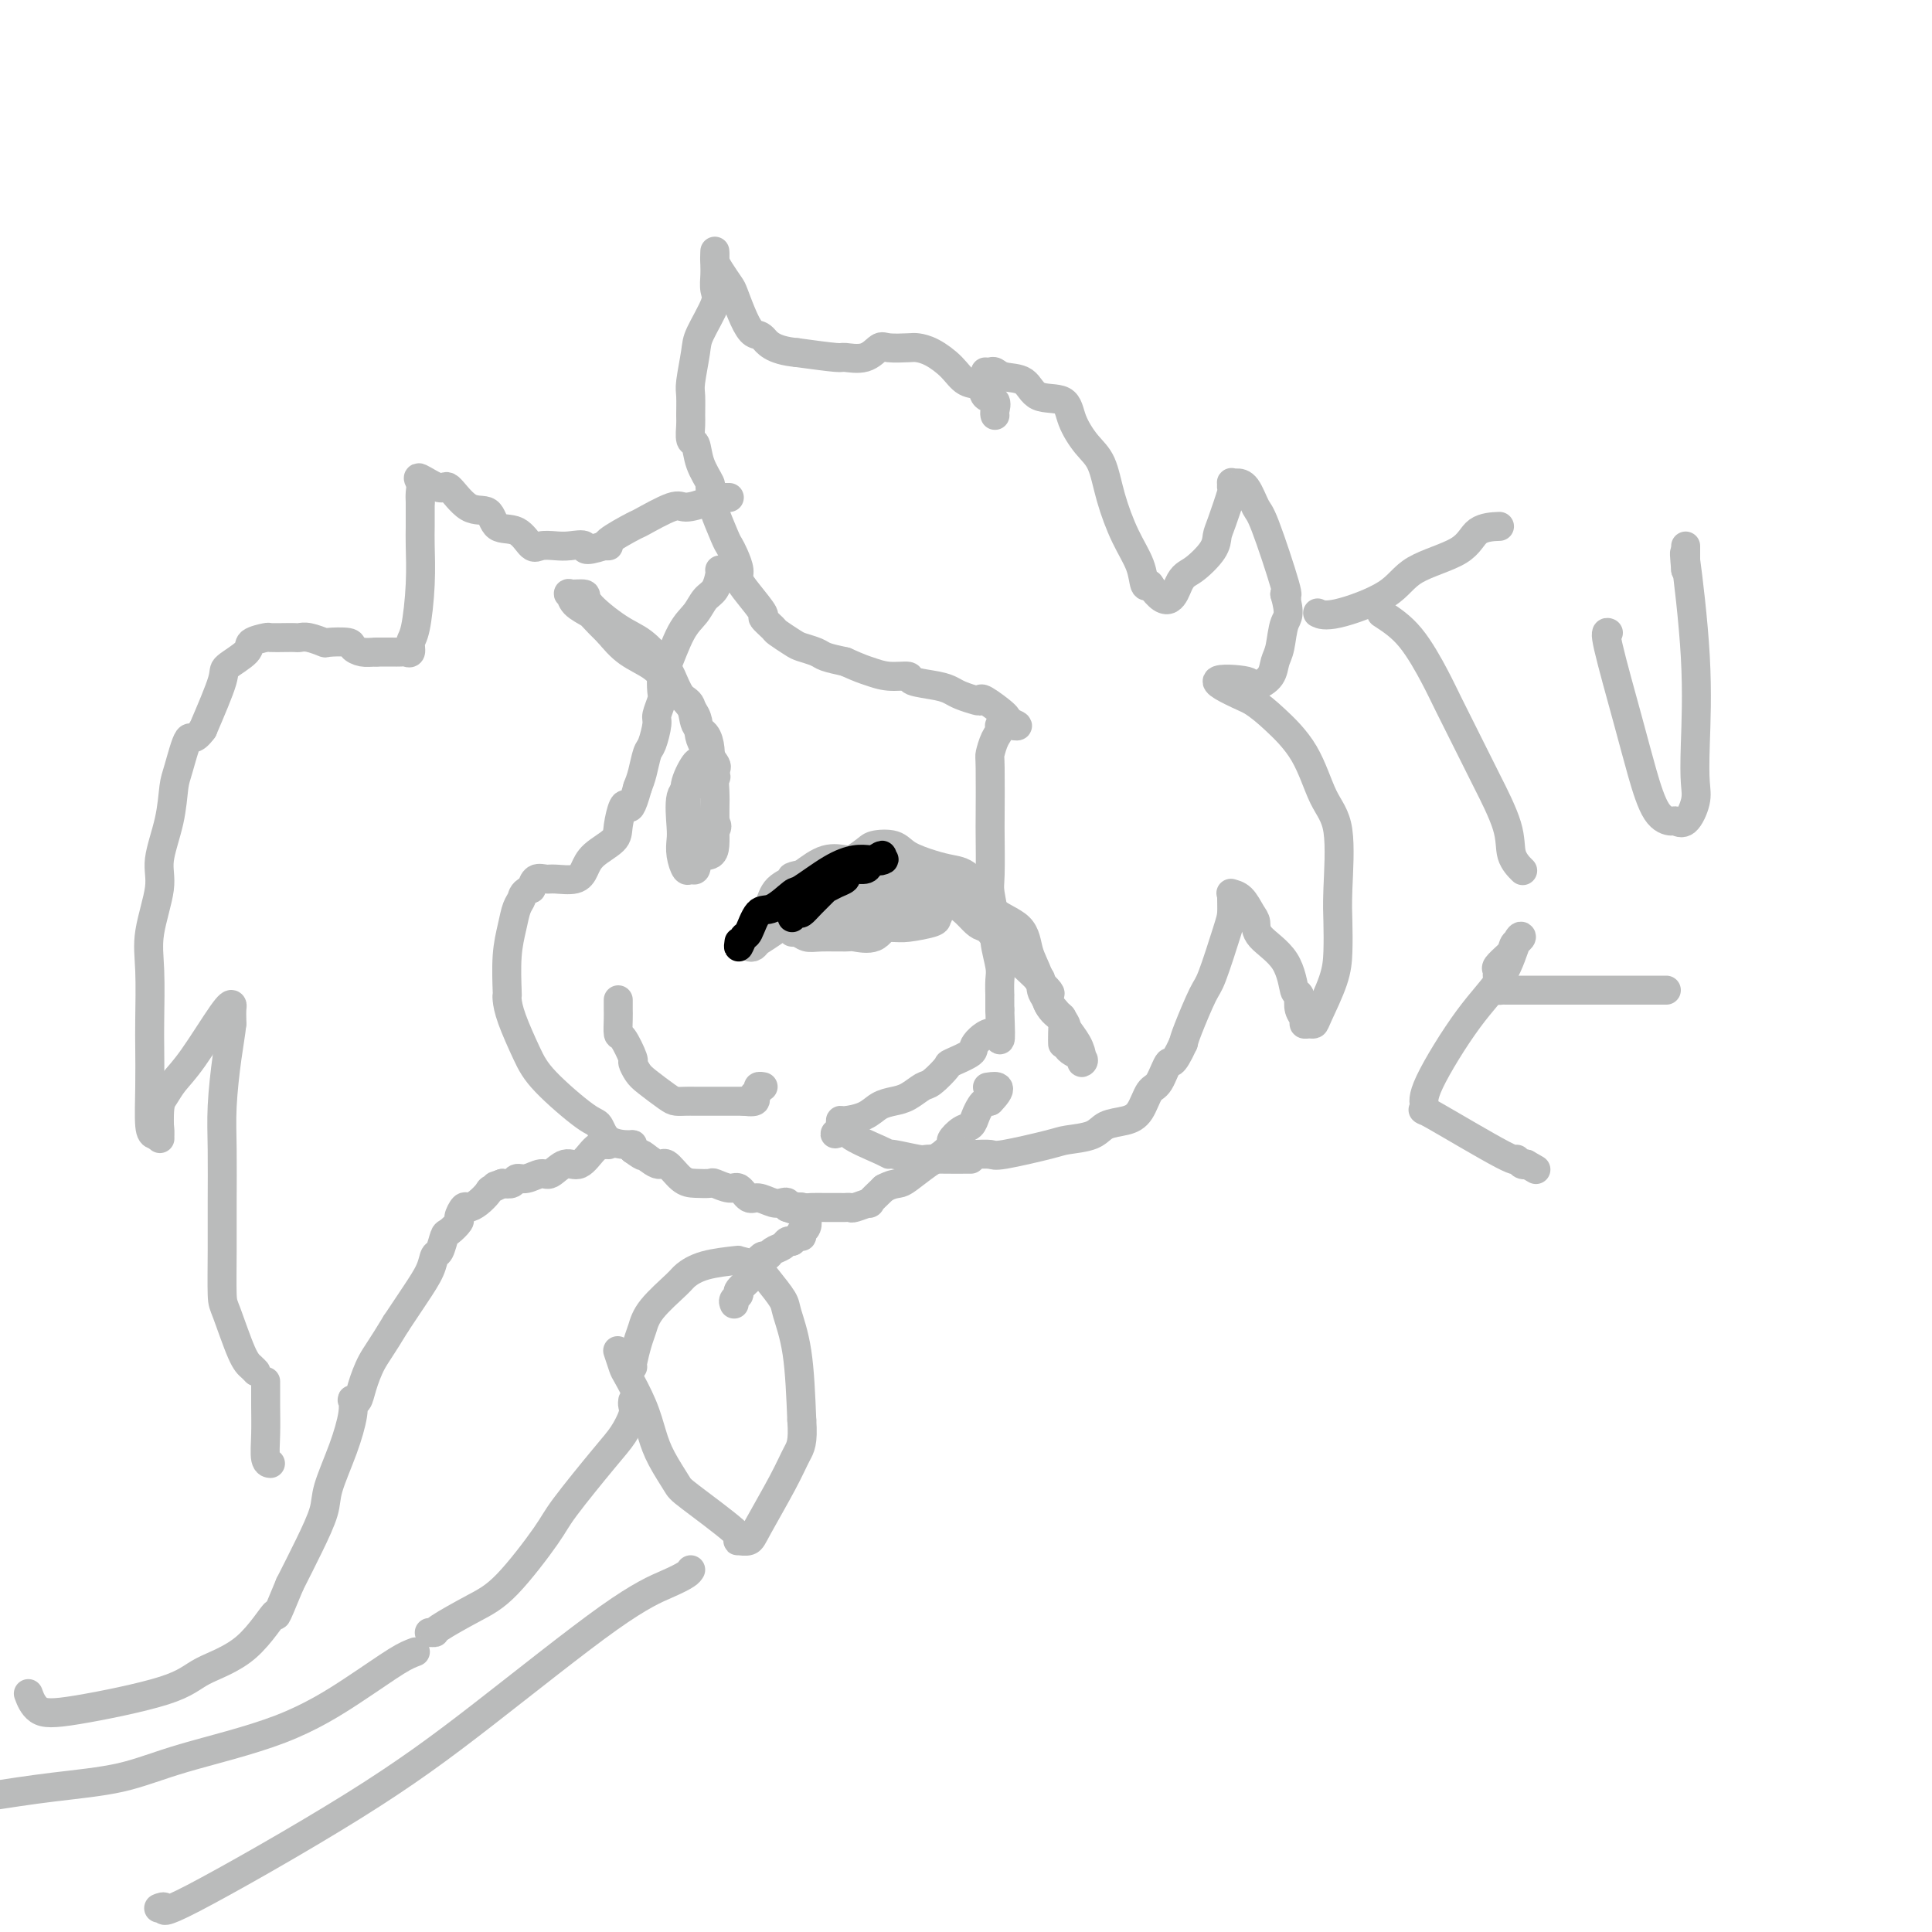 <svg viewBox='0 0 400 400' version='1.1' xmlns='http://www.w3.org/2000/svg' xmlns:xlink='http://www.w3.org/1999/xlink'><g fill='none' stroke='#BABBBB' stroke-width='6' stroke-linecap='round' stroke-linejoin='round'><path d='M149,118c0.064,0.124 0.128,0.248 0,1c-0.128,0.752 -0.447,2.132 -1,3c-0.553,0.868 -1.339,1.225 -2,2c-0.661,0.775 -1.197,1.969 -2,3c-0.803,1.031 -1.874,1.899 -3,4c-1.126,2.101 -2.306,5.435 -3,7c-0.694,1.565 -0.903,1.362 -1,2c-0.097,0.638 -0.081,2.118 0,3c0.081,0.882 0.229,1.165 0,2c-0.229,0.835 -0.835,2.222 -1,3c-0.165,0.778 0.110,0.946 0,2c-0.110,1.054 -0.607,2.994 -1,4c-0.393,1.006 -0.683,1.079 -1,2c-0.317,0.921 -0.662,2.692 -1,4c-0.338,1.308 -0.669,2.154 -1,3'/><path d='M132,163c-1.337,4.828 -1.678,4.399 -2,4c-0.322,-0.399 -0.625,-0.767 -1,0c-0.375,0.767 -0.822,2.668 -1,4c-0.178,1.332 -0.086,2.094 -1,3c-0.914,0.906 -2.835,1.956 -4,3c-1.165,1.044 -1.573,2.082 -2,3c-0.427,0.918 -0.874,1.716 -2,2c-1.126,0.284 -2.931,0.056 -4,0c-1.069,-0.056 -1.403,0.062 -2,0c-0.597,-0.062 -1.456,-0.303 -2,0c-0.544,0.303 -0.772,1.152 -1,2'/><path d='M110,184c-1.797,0.688 -1.788,1.407 -2,2c-0.212,0.593 -0.645,1.058 -1,2c-0.355,0.942 -0.631,2.359 -1,4c-0.369,1.641 -0.830,3.507 -1,6c-0.170,2.493 -0.051,5.615 0,7c0.051,1.385 0.032,1.035 0,1c-0.032,-0.035 -0.076,0.247 0,1c0.076,0.753 0.272,1.979 1,4c0.728,2.021 1.989,4.839 3,7c1.011,2.161 1.774,3.665 4,6c2.226,2.335 5.917,5.501 8,7c2.083,1.499 2.558,1.333 3,2c0.442,0.667 0.850,2.169 2,3c1.150,0.831 3.040,0.993 4,1c0.960,0.007 0.988,-0.141 1,0c0.012,0.141 0.006,0.570 0,1'/><path d='M131,238c3.078,2.259 1.772,0.906 2,1c0.228,0.094 1.992,1.633 3,2c1.008,0.367 1.262,-0.439 2,0c0.738,0.439 1.959,2.122 3,3c1.041,0.878 1.903,0.951 3,1c1.097,0.049 2.430,0.073 3,0c0.570,-0.073 0.378,-0.245 1,0c0.622,0.245 2.057,0.907 3,1c0.943,0.093 1.394,-0.381 2,0c0.606,0.381 1.367,1.618 2,2c0.633,0.382 1.136,-0.090 2,0c0.864,0.090 2.088,0.742 3,1c0.912,0.258 1.513,0.121 2,0c0.487,-0.121 0.862,-0.225 1,0c0.138,0.225 0.039,0.779 0,1c-0.039,0.221 -0.020,0.111 0,0'/><path d='M163,250c5.078,1.856 1.774,0.497 1,0c-0.774,-0.497 0.983,-0.133 2,0c1.017,0.133 1.295,0.035 2,0c0.705,-0.035 1.836,-0.008 3,0c1.164,0.008 2.362,-0.002 3,0c0.638,0.002 0.715,0.017 1,0c0.285,-0.017 0.778,-0.065 1,0c0.222,0.065 0.173,0.244 1,0c0.827,-0.244 2.530,-0.912 3,-1c0.470,-0.088 -0.294,0.403 0,0c0.294,-0.403 1.647,-1.702 3,-3'/><path d='M183,246c1.541,-0.827 2.393,-0.894 3,-1c0.607,-0.106 0.970,-0.251 2,-1c1.030,-0.749 2.727,-2.103 4,-3c1.273,-0.897 2.124,-1.339 3,-2c0.876,-0.661 1.779,-1.542 2,-2c0.221,-0.458 -0.239,-0.493 0,-1c0.239,-0.507 1.177,-1.484 2,-2c0.823,-0.516 1.531,-0.569 2,-1c0.469,-0.431 0.700,-1.240 1,-2c0.300,-0.760 0.668,-1.472 1,-2c0.332,-0.528 0.628,-0.873 1,-1c0.372,-0.127 0.821,-0.036 1,0c0.179,0.036 0.090,0.018 0,0'/><path d='M205,228c3.422,-3.467 0.978,-3.133 0,-3c-0.978,0.133 -0.489,0.067 0,0'/><path d='M206,86c-0.058,-0.211 -0.116,-0.422 0,-1c0.116,-0.578 0.405,-1.522 0,-2c-0.405,-0.478 -1.504,-0.488 -2,-1c-0.496,-0.512 -0.388,-1.524 -1,-2c-0.612,-0.476 -1.944,-0.415 -3,-1c-1.056,-0.585 -1.838,-1.817 -3,-3c-1.162,-1.183 -2.706,-2.319 -4,-3c-1.294,-0.681 -2.340,-0.907 -3,-1c-0.660,-0.093 -0.934,-0.053 -2,0c-1.066,0.053 -2.924,0.120 -4,0c-1.076,-0.120 -1.368,-0.427 -2,0c-0.632,0.427 -1.602,1.589 -3,2c-1.398,0.411 -3.222,0.072 -4,0c-0.778,-0.072 -0.508,0.122 -2,0c-1.492,-0.122 -4.746,-0.561 -8,-1'/><path d='M165,73c-5.356,-0.493 -6.246,-2.224 -7,-3c-0.754,-0.776 -1.371,-0.596 -2,-1c-0.629,-0.404 -1.268,-1.393 -2,-3c-0.732,-1.607 -1.555,-3.831 -2,-5c-0.445,-1.169 -0.511,-1.283 -1,-2c-0.489,-0.717 -1.399,-2.038 -2,-3c-0.601,-0.962 -0.893,-1.567 -1,-2c-0.107,-0.433 -0.031,-0.695 0,-1c0.031,-0.305 0.015,-0.652 0,-1'/><path d='M148,53c0.002,-0.187 0.003,-0.374 0,0c-0.003,0.374 -0.011,1.307 0,2c0.011,0.693 0.043,1.144 0,2c-0.043,0.856 -0.159,2.117 0,3c0.159,0.883 0.593,1.389 0,3c-0.593,1.611 -2.211,4.326 -3,6c-0.789,1.674 -0.747,2.306 -1,4c-0.253,1.694 -0.801,4.451 -1,6c-0.199,1.549 -0.050,1.890 0,3c0.050,1.110 0.001,2.988 0,4c-0.001,1.012 0.046,1.158 0,2c-0.046,0.842 -0.185,2.382 0,3c0.185,0.618 0.693,0.315 1,1c0.307,0.685 0.412,2.359 1,4c0.588,1.641 1.658,3.250 2,4c0.342,0.750 -0.045,0.643 0,1c0.045,0.357 0.523,1.179 1,2'/><path d='M148,103c0.665,4.116 -0.171,2.405 0,3c0.171,0.595 1.351,3.496 2,5c0.649,1.504 0.767,1.612 1,2c0.233,0.388 0.582,1.057 1,2c0.418,0.943 0.905,2.160 1,3c0.095,0.840 -0.202,1.304 0,2c0.202,0.696 0.903,1.624 2,3c1.097,1.376 2.591,3.198 3,4c0.409,0.802 -0.268,0.582 0,1c0.268,0.418 1.479,1.474 2,2c0.521,0.526 0.350,0.522 1,1c0.650,0.478 2.119,1.437 3,2c0.881,0.563 1.174,0.728 2,1c0.826,0.272 2.184,0.650 3,1c0.816,0.350 1.090,0.671 2,1c0.910,0.329 2.455,0.664 4,1'/><path d='M175,137c3.276,1.472 3.966,1.651 5,2c1.034,0.349 2.413,0.867 4,1c1.587,0.133 3.383,-0.119 4,0c0.617,0.119 0.057,0.610 1,1c0.943,0.390 3.391,0.680 5,1c1.609,0.320 2.378,0.672 3,1c0.622,0.328 1.096,0.634 2,1c0.904,0.366 2.240,0.791 3,1c0.760,0.209 0.946,0.200 1,0c0.054,-0.200 -0.024,-0.592 1,0c1.024,0.592 3.150,2.169 4,3c0.850,0.831 0.425,0.915 0,1'/><path d='M208,149c5.154,2.042 1.539,1.148 0,1c-1.539,-0.148 -1.001,0.451 -1,1c0.001,0.549 -0.536,1.047 -1,2c-0.464,0.953 -0.856,2.360 -1,3c-0.144,0.640 -0.040,0.514 0,3c0.040,2.486 0.015,7.586 0,10c-0.015,2.414 -0.019,2.142 0,4c0.019,1.858 0.061,5.845 0,8c-0.061,2.155 -0.227,2.477 0,4c0.227,1.523 0.845,4.248 1,6c0.155,1.752 -0.155,2.530 0,4c0.155,1.470 0.774,3.631 1,5c0.226,1.369 0.061,1.944 0,3c-0.061,1.056 -0.016,2.592 0,3c0.016,0.408 0.005,-0.312 0,0c-0.005,0.312 -0.002,1.656 0,3'/><path d='M207,209c0.326,9.234 0.143,5.820 -1,5c-1.143,-0.820 -3.244,0.954 -4,2c-0.756,1.046 -0.165,1.364 -1,2c-0.835,0.636 -3.094,1.589 -4,2c-0.906,0.411 -0.458,0.281 -1,1c-0.542,0.719 -2.074,2.286 -3,3c-0.926,0.714 -1.247,0.576 -2,1c-0.753,0.424 -1.939,1.410 -3,2c-1.061,0.590 -1.997,0.784 -3,1c-1.003,0.216 -2.073,0.453 -3,1c-0.927,0.547 -1.713,1.403 -3,2c-1.287,0.597 -3.077,0.933 -4,1c-0.923,0.067 -0.979,-0.136 -1,0c-0.021,0.136 -0.006,0.610 0,1c0.006,0.390 0.003,0.695 0,1'/><path d='M174,234c-2.685,1.530 0.103,0.357 1,0c0.897,-0.357 -0.096,0.104 1,1c1.096,0.896 4.280,2.226 6,3c1.720,0.774 1.975,0.992 2,1c0.025,0.008 -0.179,-0.194 1,0c1.179,0.194 3.742,0.784 5,1c1.258,0.216 1.213,0.058 2,0c0.787,-0.058 2.407,-0.016 4,0c1.593,0.016 3.160,0.004 4,0c0.840,-0.004 0.954,-0.001 1,0c0.046,0.001 0.023,0.001 0,0'/><path d='M204,77c0.341,0.029 0.683,0.057 1,0c0.317,-0.057 0.610,-0.200 1,0c0.390,0.200 0.876,0.744 2,1c1.124,0.256 2.884,0.225 4,1c1.116,0.775 1.587,2.357 3,3c1.413,0.643 3.767,0.346 5,1c1.233,0.654 1.344,2.260 2,4c0.656,1.740 1.857,3.616 3,5c1.143,1.384 2.229,2.277 3,4c0.771,1.723 1.229,4.277 2,7c0.771,2.723 1.856,5.617 3,8c1.144,2.383 2.346,4.257 3,6c0.654,1.743 0.758,3.355 1,4c0.242,0.645 0.621,0.322 1,0'/><path d='M238,121c4.023,6.007 5.080,2.025 6,0c0.920,-2.025 1.704,-2.091 3,-3c1.296,-0.909 3.104,-2.659 4,-4c0.896,-1.341 0.881,-2.272 1,-3c0.119,-0.728 0.371,-1.253 1,-3c0.629,-1.747 1.635,-4.717 2,-6c0.365,-1.283 0.090,-0.880 0,-1c-0.090,-0.120 0.007,-0.764 0,-1c-0.007,-0.236 -0.118,-0.063 0,0c0.118,0.063 0.463,0.018 1,0c0.537,-0.018 1.265,-0.008 2,1c0.735,1.008 1.475,3.012 2,4c0.525,0.988 0.834,0.958 2,4c1.166,3.042 3.190,9.155 4,12c0.810,2.845 0.405,2.423 0,2'/><path d='M266,123c1.284,4.497 0.493,4.739 0,6c-0.493,1.261 -0.688,3.540 -1,5c-0.312,1.460 -0.742,2.101 -1,3c-0.258,0.899 -0.345,2.056 -1,3c-0.655,0.944 -1.877,1.676 -3,2c-1.123,0.324 -2.146,0.242 -2,0c0.146,-0.242 1.462,-0.642 0,-1c-1.462,-0.358 -5.704,-0.674 -6,0c-0.296,0.674 3.352,2.337 7,4'/><path d='M259,145c1.903,1.228 3.161,2.298 5,4c1.839,1.702 4.258,4.035 6,7c1.742,2.965 2.807,6.560 4,9c1.193,2.440 2.515,3.724 3,7c0.485,3.276 0.134,8.545 0,12c-0.134,3.455 -0.049,5.098 0,7c0.049,1.902 0.063,4.065 0,6c-0.063,1.935 -0.203,3.644 -1,6c-0.797,2.356 -2.251,5.361 -3,7c-0.749,1.639 -0.793,1.912 -1,2c-0.207,0.088 -0.578,-0.010 -1,0c-0.422,0.010 -0.897,0.126 -1,0c-0.103,-0.126 0.165,-0.496 0,-1c-0.165,-0.504 -0.761,-1.144 -1,-2c-0.239,-0.856 -0.119,-1.928 0,-3'/><path d='M269,206c-0.492,-0.860 -0.723,-0.011 -1,-1c-0.277,-0.989 -0.602,-3.816 -2,-6c-1.398,-2.184 -3.871,-3.723 -5,-5c-1.129,-1.277 -0.915,-2.290 -1,-3c-0.085,-0.710 -0.468,-1.117 -1,-2c-0.532,-0.883 -1.214,-2.241 -2,-3c-0.786,-0.759 -1.676,-0.918 -2,-1c-0.324,-0.082 -0.083,-0.085 0,0c0.083,0.085 0.007,0.259 0,1c-0.007,0.741 0.054,2.051 0,3c-0.054,0.949 -0.225,1.539 -1,4c-0.775,2.461 -2.156,6.794 -3,9c-0.844,2.206 -1.150,2.286 -2,4c-0.850,1.714 -2.243,5.061 -3,7c-0.757,1.939 -0.879,2.469 -1,3'/><path d='M245,216c-2.441,5.322 -2.543,3.625 -3,4c-0.457,0.375 -1.271,2.820 -2,4c-0.729,1.180 -1.375,1.093 -2,2c-0.625,0.907 -1.228,2.807 -2,4c-0.772,1.193 -1.712,1.681 -3,2c-1.288,0.319 -2.923,0.471 -4,1c-1.077,0.529 -1.596,1.434 -3,2c-1.404,0.566 -3.693,0.793 -5,1c-1.307,0.207 -1.632,0.395 -4,1c-2.368,0.605 -6.778,1.626 -9,2c-2.222,0.374 -2.255,0.100 -3,0c-0.745,-0.100 -2.200,-0.027 -3,0c-0.800,0.027 -0.943,0.008 -1,0c-0.057,-0.008 -0.029,-0.004 0,0'/><path d='M151,103c-0.331,-0.005 -0.663,-0.011 -1,0c-0.337,0.011 -0.680,0.038 -1,0c-0.320,-0.038 -0.615,-0.143 -1,0c-0.385,0.143 -0.858,0.533 -2,1c-1.142,0.467 -2.952,1.011 -4,1c-1.048,-0.011 -1.334,-0.577 -3,0c-1.666,0.577 -4.712,2.298 -6,3c-1.288,0.702 -0.820,0.384 -2,1c-1.180,0.616 -4.010,2.166 -5,3c-0.990,0.834 -0.140,0.953 0,1c0.140,0.047 -0.430,0.024 -1,0'/><path d='M125,113c-4.784,1.548 -3.742,0.418 -4,0c-0.258,-0.418 -1.814,-0.123 -3,0c-1.186,0.123 -2.002,0.075 -3,0c-0.998,-0.075 -2.177,-0.175 -3,0c-0.823,0.175 -1.290,0.625 -2,0c-0.710,-0.625 -1.665,-2.327 -3,-3c-1.335,-0.673 -3.051,-0.318 -4,-1c-0.949,-0.682 -1.131,-2.401 -2,-3c-0.869,-0.599 -2.425,-0.078 -4,-1c-1.575,-0.922 -3.168,-3.289 -4,-4c-0.832,-0.711 -0.902,0.232 -2,0c-1.098,-0.232 -3.222,-1.640 -4,-2c-0.778,-0.360 -0.209,0.326 0,1c0.209,0.674 0.060,1.335 0,2c-0.060,0.665 -0.030,1.332 0,2'/><path d='M87,104c0.003,1.757 0.011,3.649 0,5c-0.011,1.351 -0.041,2.159 0,4c0.041,1.841 0.151,4.714 0,8c-0.151,3.286 -0.565,6.986 -1,9c-0.435,2.014 -0.892,2.344 -1,3c-0.108,0.656 0.134,1.640 0,2c-0.134,0.360 -0.644,0.097 -1,0c-0.356,-0.097 -0.557,-0.026 -1,0c-0.443,0.026 -1.126,0.007 -2,0c-0.874,-0.007 -1.937,-0.004 -3,0'/><path d='M78,135c-1.331,0.045 -2.158,0.157 -3,0c-0.842,-0.157 -1.699,-0.582 -2,-1c-0.301,-0.418 -0.045,-0.830 -1,-1c-0.955,-0.170 -3.120,-0.098 -4,0c-0.880,0.098 -0.475,0.222 -1,0c-0.525,-0.222 -1.980,-0.791 -3,-1c-1.020,-0.209 -1.605,-0.057 -2,0c-0.395,0.057 -0.601,0.018 -1,0c-0.399,-0.018 -0.993,-0.014 -2,0c-1.007,0.014 -2.428,0.038 -3,0c-0.572,-0.038 -0.294,-0.140 -1,0c-0.706,0.140 -2.396,0.521 -3,1c-0.604,0.479 -0.121,1.056 -1,2c-0.879,0.944 -3.121,2.254 -4,3c-0.879,0.746 -0.394,0.927 -1,3c-0.606,2.073 -2.303,6.036 -4,10'/><path d='M42,151c-2.120,2.916 -2.418,1.206 -3,2c-0.582,0.794 -1.446,4.091 -2,6c-0.554,1.909 -0.797,2.431 -1,4c-0.203,1.569 -0.366,4.185 -1,7c-0.634,2.815 -1.739,5.827 -2,8c-0.261,2.173 0.322,3.505 0,6c-0.322,2.495 -1.550,6.151 -2,9c-0.450,2.849 -0.121,4.889 0,8c0.121,3.111 0.035,7.292 0,10c-0.035,2.708 -0.020,3.942 0,6c0.020,2.058 0.044,4.938 0,8c-0.044,3.062 -0.156,6.305 0,8c0.156,1.695 0.580,1.841 1,2c0.420,0.159 0.834,0.331 1,0c0.166,-0.331 0.083,-1.166 0,-2'/><path d='M33,233c0.270,5.941 -0.054,0.793 0,-2c0.054,-2.793 0.488,-3.232 1,-4c0.512,-0.768 1.104,-1.864 2,-3c0.896,-1.136 2.096,-2.312 4,-5c1.904,-2.688 4.510,-6.889 6,-9c1.490,-2.111 1.863,-2.133 2,-2c0.137,0.133 0.037,0.420 0,1c-0.037,0.580 -0.011,1.451 0,2c0.011,0.549 0.005,0.774 0,1'/><path d='M48,212c-0.166,1.705 -0.580,3.967 -1,7c-0.420,3.033 -0.845,6.837 -1,10c-0.155,3.163 -0.040,5.685 0,9c0.040,3.315 0.006,7.423 0,11c-0.006,3.577 0.015,6.621 0,10c-0.015,3.379 -0.067,7.091 0,9c0.067,1.909 0.253,2.014 1,4c0.747,1.986 2.056,5.852 3,8c0.944,2.148 1.523,2.578 2,3c0.477,0.422 0.850,0.835 1,1c0.150,0.165 0.075,0.083 0,0'/><path d='M163,186c0.257,-0.334 0.514,-0.667 1,-1c0.486,-0.333 1.201,-0.665 2,-1c0.799,-0.335 1.681,-0.672 4,-2c2.319,-1.328 6.073,-3.645 8,-5c1.927,-1.355 2.027,-1.747 3,-2c0.973,-0.253 2.820,-0.367 4,0c1.180,0.367 1.695,1.214 3,2c1.305,0.786 3.400,1.510 5,2c1.600,0.490 2.704,0.745 4,1c1.296,0.255 2.784,0.509 4,2c1.216,1.491 2.159,4.220 4,6c1.841,1.780 4.579,2.612 6,4c1.421,1.388 1.525,3.331 2,5c0.475,1.669 1.320,3.065 2,5c0.680,1.935 1.194,4.410 2,6c0.806,1.590 1.903,2.295 3,3'/><path d='M220,211c1.436,4.195 0.527,5.182 1,6c0.473,0.818 2.329,1.466 3,2c0.671,0.534 0.156,0.953 0,1c-0.156,0.047 0.048,-0.277 0,-1c-0.048,-0.723 -0.349,-1.844 -1,-3c-0.651,-1.156 -1.654,-2.348 -2,-3c-0.346,-0.652 -0.037,-0.765 -1,-2c-0.963,-1.235 -3.200,-3.594 -4,-5c-0.800,-1.406 -0.165,-1.860 -1,-3c-0.835,-1.140 -3.141,-2.965 -4,-4c-0.859,-1.035 -0.270,-1.279 -1,-2c-0.730,-0.721 -2.780,-1.920 -4,-3c-1.220,-1.080 -1.610,-2.040 -2,-3'/><path d='M204,191c-3.483,-4.714 -2.192,-2.498 -2,-2c0.192,0.498 -0.715,-0.721 -2,-2c-1.285,-1.279 -2.949,-2.619 -4,-3c-1.051,-0.381 -1.488,0.195 -2,0c-0.512,-0.195 -1.100,-1.163 -2,-2c-0.900,-0.837 -2.113,-1.545 -3,-2c-0.887,-0.455 -1.449,-0.658 -2,-1c-0.551,-0.342 -1.091,-0.823 -2,-1c-0.909,-0.177 -2.188,-0.050 -3,0c-0.812,0.050 -1.157,0.022 -2,0c-0.843,-0.022 -2.185,-0.037 -3,0c-0.815,0.037 -1.104,0.125 -2,0c-0.896,-0.125 -2.399,-0.464 -4,0c-1.601,0.464 -3.301,1.732 -5,3'/><path d='M166,181c-3.233,0.617 -1.817,0.661 -2,1c-0.183,0.339 -1.965,0.973 -3,2c-1.035,1.027 -1.322,2.447 -2,4c-0.678,1.553 -1.748,3.240 -2,4c-0.252,0.760 0.313,0.593 0,1c-0.313,0.407 -1.505,1.388 -2,2c-0.495,0.612 -0.295,0.854 0,1c0.295,0.146 0.683,0.194 1,0c0.317,-0.194 0.563,-0.632 1,-1c0.437,-0.368 1.066,-0.666 3,-2c1.934,-1.334 5.175,-3.705 7,-5c1.825,-1.295 2.236,-1.513 3,-2c0.764,-0.487 1.882,-1.244 3,-2'/><path d='M173,184c3.611,-1.867 3.638,-1.033 4,-1c0.362,0.033 1.058,-0.735 2,-1c0.942,-0.265 2.131,-0.025 3,0c0.869,0.025 1.419,-0.163 2,0c0.581,0.163 1.195,0.676 2,1c0.805,0.324 1.801,0.457 3,1c1.199,0.543 2.600,1.494 4,2c1.400,0.506 2.800,0.566 4,1c1.200,0.434 2.200,1.242 3,2c0.800,0.758 1.402,1.467 2,2c0.598,0.533 1.194,0.889 2,1c0.806,0.111 1.821,-0.023 3,1c1.179,1.023 2.522,3.202 3,4c0.478,0.798 0.090,0.215 1,1c0.910,0.785 3.117,2.939 4,4c0.883,1.061 0.441,1.031 0,1'/><path d='M215,203c3.266,3.064 2.430,2.725 2,3c-0.430,0.275 -0.455,1.163 0,2c0.455,0.837 1.390,1.622 2,2c0.610,0.378 0.895,0.349 1,1c0.105,0.651 0.028,1.983 0,3c-0.028,1.017 -0.008,1.719 0,2c0.008,0.281 0.004,0.140 0,0'/><path d='M164,192c-0.067,0.453 -0.133,0.906 0,1c0.133,0.094 0.467,-0.172 1,0c0.533,0.172 1.266,0.781 2,1c0.734,0.219 1.469,0.049 3,0c1.531,-0.049 3.857,0.023 5,0c1.143,-0.023 1.104,-0.139 2,0c0.896,0.139 2.729,0.535 4,0c1.271,-0.535 1.982,-2.000 3,-3c1.018,-1.000 2.343,-1.535 3,-2c0.657,-0.465 0.648,-0.860 1,-1c0.352,-0.140 1.067,-0.024 1,0c-0.067,0.024 -0.915,-0.045 -1,0c-0.085,0.045 0.592,0.204 0,0c-0.592,-0.204 -2.455,-0.773 -4,-1c-1.545,-0.227 -2.773,-0.114 -4,0'/><path d='M180,187c-2.523,-0.145 -5.329,0.493 -7,1c-1.671,0.507 -2.206,0.882 -3,1c-0.794,0.118 -1.848,-0.022 -2,0c-0.152,0.022 0.598,0.205 1,0c0.402,-0.205 0.458,-0.798 3,-1c2.542,-0.202 7.572,-0.013 11,0c3.428,0.013 5.256,-0.150 7,0c1.744,0.150 3.406,0.615 4,1c0.594,0.385 0.120,0.692 0,1c-0.120,0.308 0.114,0.619 -1,1c-1.114,0.381 -3.577,0.834 -5,1c-1.423,0.166 -1.806,0.045 -4,0c-2.194,-0.045 -6.198,-0.013 -9,0c-2.802,0.013 -4.401,0.006 -6,0'/><path d='M169,192c-4.878,0.468 -4.573,0.140 -5,0c-0.427,-0.140 -1.585,-0.090 -2,0c-0.415,0.090 -0.086,0.220 0,0c0.086,-0.220 -0.070,-0.791 0,-1c0.070,-0.209 0.365,-0.056 1,0c0.635,0.056 1.610,0.016 2,0c0.390,-0.016 0.195,-0.008 0,0'/><path d='M144,177c1.155,0.136 2.310,0.272 3,0c0.690,-0.272 0.916,-0.952 1,-2c0.084,-1.048 0.026,-2.462 0,-3c-0.026,-0.538 -0.018,-0.198 0,-1c0.018,-0.802 0.048,-2.747 0,-5c-0.048,-2.253 -0.172,-4.815 0,-6c0.172,-1.185 0.642,-0.992 0,-2c-0.642,-1.008 -2.394,-3.217 -3,-5c-0.606,-1.783 -0.066,-3.141 -1,-5c-0.934,-1.859 -3.343,-4.220 -5,-6c-1.657,-1.780 -2.561,-2.979 -4,-4c-1.439,-1.021 -3.411,-1.863 -5,-3c-1.589,-1.137 -2.794,-2.568 -4,-4'/><path d='M126,131c-3.521,-3.447 -3.324,-3.566 -4,-4c-0.676,-0.434 -2.225,-1.185 -3,-2c-0.775,-0.815 -0.778,-1.694 -1,-2c-0.222,-0.306 -0.665,-0.040 0,0c0.665,0.040 2.437,-0.148 3,0c0.563,0.148 -0.081,0.632 1,2c1.081,1.368 3.889,3.620 6,5c2.111,1.380 3.525,1.886 5,3c1.475,1.114 3.010,2.834 4,4c0.990,1.166 1.435,1.778 2,3c0.565,1.222 1.251,3.054 2,4c0.749,0.946 1.560,1.005 2,2c0.440,0.995 0.510,2.927 1,4c0.490,1.073 1.401,1.289 2,2c0.599,0.711 0.885,1.917 1,3c0.115,1.083 0.057,2.041 0,3'/><path d='M147,158c1.775,3.783 1.212,2.741 1,3c-0.212,0.259 -0.072,1.820 0,3c0.072,1.180 0.075,1.978 0,3c-0.075,1.022 -0.230,2.267 0,3c0.230,0.733 0.843,0.952 0,2c-0.843,1.048 -3.143,2.924 -4,4c-0.857,1.076 -0.272,1.351 0,2c0.272,0.649 0.230,1.670 0,2c-0.230,0.330 -0.650,-0.033 -1,0c-0.350,0.033 -0.632,0.461 -1,0c-0.368,-0.461 -0.824,-1.811 -1,-3c-0.176,-1.189 -0.072,-2.216 0,-3c0.072,-0.784 0.112,-1.323 0,-3c-0.112,-1.677 -0.376,-4.490 0,-6c0.376,-1.510 1.393,-1.717 2,-2c0.607,-0.283 0.803,-0.641 1,-1'/><path d='M144,162c0.464,-2.321 0.125,-0.625 0,0c-0.125,0.625 -0.036,0.179 0,0c0.036,-0.179 0.018,-0.089 0,0'/><path d='M286,127c2.024,1.317 4.049,2.633 6,5c1.951,2.367 3.830,5.783 5,8c1.170,2.217 1.632,3.233 3,6c1.368,2.767 3.642,7.285 5,10c1.358,2.715 1.800,3.628 3,6c1.200,2.372 3.157,6.203 4,9c0.843,2.797 0.573,4.561 1,6c0.427,1.439 1.551,2.554 2,3c0.449,0.446 0.225,0.223 0,0'/><path d='M273,127c-0.180,-0.087 -0.361,-0.175 0,0c0.361,0.175 1.263,0.611 4,0c2.737,-0.611 7.308,-2.269 10,-4c2.692,-1.731 3.503,-3.536 6,-5c2.497,-1.464 6.680,-2.588 9,-4c2.320,-1.412 2.779,-3.111 4,-4c1.221,-0.889 3.206,-0.968 4,-1c0.794,-0.032 0.397,-0.016 0,0'/><path d='M333,131c-0.380,-0.158 -0.760,-0.315 0,3c0.760,3.315 2.661,10.103 4,15c1.339,4.897 2.116,7.904 3,11c0.884,3.096 1.877,6.281 3,8c1.123,1.719 2.378,1.971 3,2c0.622,0.029 0.611,-0.163 1,0c0.389,0.163 1.178,0.683 2,0c0.822,-0.683 1.677,-2.569 2,-4c0.323,-1.431 0.114,-2.405 0,-4c-0.114,-1.595 -0.134,-3.809 0,-8c0.134,-4.191 0.421,-10.359 0,-18c-0.421,-7.641 -1.549,-16.755 -2,-20c-0.451,-3.245 -0.226,-0.623 0,2'/><path d='M349,118c0.000,-8.667 0.000,-4.333 0,0'/><path d='M345,205c-0.217,0.000 -0.434,0.000 -1,0c-0.566,-0.000 -1.481,-0.000 -3,0c-1.519,0.000 -3.640,0.000 -5,0c-1.360,-0.000 -1.957,-0.000 -4,0c-2.043,0.000 -5.532,0.000 -8,0c-2.468,-0.000 -3.915,-0.002 -6,0c-2.085,0.002 -4.807,0.007 -6,0c-1.193,-0.007 -0.856,-0.025 -1,0c-0.144,0.025 -0.770,0.095 -1,0c-0.230,-0.095 -0.063,-0.353 0,-1c0.063,-0.647 0.024,-1.683 0,-2c-0.024,-0.317 -0.031,0.083 0,0c0.031,-0.083 0.101,-0.651 0,-1c-0.101,-0.349 -0.373,-0.479 0,-1c0.373,-0.521 1.392,-1.435 2,-2c0.608,-0.565 0.804,-0.783 1,-1'/><path d='M313,197c0.312,-1.637 0.590,-1.731 1,-2c0.410,-0.269 0.950,-0.715 1,-1c0.050,-0.285 -0.390,-0.410 -1,1c-0.610,1.410 -1.391,4.354 -3,7c-1.609,2.646 -4.045,4.992 -7,9c-2.955,4.008 -6.430,9.678 -8,13c-1.570,3.322 -1.234,4.297 -1,5c0.234,0.703 0.367,1.134 0,1c-0.367,-0.134 -1.234,-0.834 2,1c3.234,1.834 10.568,6.203 14,8c3.432,1.797 2.963,1.022 3,1c0.037,-0.022 0.582,0.708 1,1c0.418,0.292 0.709,0.146 1,0'/><path d='M316,241c3.500,2.000 1.750,1.000 0,0'/><path d='M144,171c0.225,0.034 0.451,0.069 0,0c-0.451,-0.069 -1.578,-0.240 -2,0c-0.422,0.240 -0.138,0.892 0,0c0.138,-0.892 0.132,-3.327 0,-5c-0.132,-1.673 -0.389,-2.585 0,-4c0.389,-1.415 1.425,-3.335 2,-4c0.575,-0.665 0.690,-0.075 1,0c0.310,0.075 0.814,-0.364 1,0c0.186,0.364 0.053,1.533 0,2c-0.053,0.467 -0.027,0.234 0,0'/><path d='M128,207c0.001,0.346 0.002,0.691 0,1c-0.002,0.309 -0.007,0.581 0,1c0.007,0.419 0.026,0.986 0,2c-0.026,1.014 -0.095,2.474 0,3c0.095,0.526 0.355,0.118 1,1c0.645,0.882 1.675,3.056 2,4c0.325,0.944 -0.054,0.659 0,1c0.054,0.341 0.543,1.307 1,2c0.457,0.693 0.884,1.114 2,2c1.116,0.886 2.922,2.237 4,3c1.078,0.763 1.429,0.936 2,1c0.571,0.064 1.364,0.017 2,0c0.636,-0.017 1.115,-0.005 2,0c0.885,0.005 2.175,0.001 3,0c0.825,-0.001 1.184,-0.000 2,0c0.816,0.000 2.090,0.000 3,0c0.910,-0.000 1.455,-0.000 2,0'/><path d='M154,228c3.482,0.437 2.187,-0.471 2,-1c-0.187,-0.529 0.733,-0.678 1,-1c0.267,-0.322 -0.121,-0.818 0,-1c0.121,-0.182 0.749,-0.052 1,0c0.251,0.052 0.126,0.026 0,0'/><path d='M126,237c-0.269,-0.018 -0.537,-0.035 -1,0c-0.463,0.035 -1.120,0.124 -2,1c-0.880,0.876 -1.982,2.540 -3,3c-1.018,0.460 -1.950,-0.284 -3,0c-1.050,0.284 -2.217,1.596 -3,2c-0.783,0.404 -1.182,-0.102 -2,0c-0.818,0.102 -2.054,0.811 -3,1c-0.946,0.189 -1.601,-0.141 -2,0c-0.399,0.141 -0.543,0.755 -1,1c-0.457,0.245 -1.229,0.123 -2,0'/><path d='M104,245c-3.292,1.186 -0.521,0.150 0,0c0.521,-0.150 -1.208,0.585 -2,1c-0.792,0.415 -0.647,0.511 -1,1c-0.353,0.489 -1.203,1.373 -2,2c-0.797,0.627 -1.541,0.998 -2,1c-0.459,0.002 -0.634,-0.367 -1,0c-0.366,0.367 -0.924,1.468 -1,2c-0.076,0.532 0.330,0.494 0,1c-0.330,0.506 -1.396,1.555 -2,2c-0.604,0.445 -0.744,0.287 -1,1c-0.256,0.713 -0.627,2.296 -1,3c-0.373,0.704 -0.750,0.529 -1,1c-0.250,0.471 -0.375,1.588 -1,3c-0.625,1.412 -1.750,3.118 -3,5c-1.250,1.882 -2.625,3.941 -4,6'/><path d='M82,274c-3.189,5.270 -4.161,6.444 -5,8c-0.839,1.556 -1.544,3.495 -2,5c-0.456,1.505 -0.663,2.576 -1,3c-0.337,0.424 -0.805,0.199 -1,0c-0.195,-0.199 -0.117,-0.373 0,0c0.117,0.373 0.272,1.293 0,3c-0.272,1.707 -0.971,4.200 -2,7c-1.029,2.800 -2.389,5.905 -3,8c-0.611,2.095 -0.472,3.179 -1,5c-0.528,1.821 -1.722,4.377 -3,7c-1.278,2.623 -2.639,5.311 -4,8'/><path d='M60,328c-3.849,9.356 -2.471,5.747 -3,6c-0.529,0.253 -2.964,4.368 -6,7c-3.036,2.632 -6.674,3.780 -9,5c-2.326,1.220 -3.342,2.512 -8,4c-4.658,1.488 -12.960,3.172 -18,4c-5.040,0.828 -6.818,0.800 -8,0c-1.182,-0.800 -1.766,-2.371 -2,-3c-0.234,-0.629 -0.117,-0.314 0,0'/><path d='M131,283c-0.089,-0.038 -0.178,-0.076 0,-1c0.178,-0.924 0.623,-2.733 1,-4c0.377,-1.267 0.684,-1.992 1,-3c0.316,-1.008 0.639,-2.298 2,-4c1.361,-1.702 3.760,-3.815 5,-5c1.240,-1.185 1.322,-1.440 2,-2c0.678,-0.560 1.952,-1.424 4,-2c2.048,-0.576 4.871,-0.863 6,-1c1.129,-0.137 0.563,-0.125 1,0c0.437,0.125 1.875,0.364 3,1c1.125,0.636 1.937,1.668 3,3c1.063,1.332 2.378,2.965 3,4c0.622,1.035 0.552,1.471 1,3c0.448,1.529 1.414,4.151 2,8c0.586,3.849 0.793,8.924 1,14'/><path d='M166,294c0.345,4.758 -0.293,5.653 -1,7c-0.707,1.347 -1.483,3.146 -3,6c-1.517,2.854 -3.775,6.764 -5,9c-1.225,2.236 -1.418,2.799 -2,3c-0.582,0.201 -1.555,0.040 -2,0c-0.445,-0.040 -0.364,0.041 0,0c0.364,-0.041 1.009,-0.204 -1,-2c-2.009,-1.796 -6.673,-5.227 -9,-7c-2.327,-1.773 -2.319,-1.890 -3,-3c-0.681,-1.110 -2.052,-3.212 -3,-5c-0.948,-1.788 -1.473,-3.261 -2,-5c-0.527,-1.739 -1.056,-3.745 -2,-6c-0.944,-2.255 -2.305,-4.759 -3,-6c-0.695,-1.241 -0.726,-1.219 -1,-2c-0.274,-0.781 -0.793,-2.366 -1,-3c-0.207,-0.634 -0.104,-0.317 0,0'/><path d='M131,290c-0.044,0.297 -0.089,0.593 0,1c0.089,0.407 0.310,0.924 0,2c-0.310,1.076 -1.152,2.711 -2,4c-0.848,1.289 -1.703,2.234 -4,5c-2.297,2.766 -6.035,7.354 -8,10c-1.965,2.646 -2.158,3.350 -4,6c-1.842,2.650 -5.335,7.246 -8,10c-2.665,2.754 -4.504,3.666 -7,5c-2.496,1.334 -5.648,3.089 -7,4c-1.352,0.911 -0.902,0.976 -1,1c-0.098,0.024 -0.742,0.007 -1,0c-0.258,-0.007 -0.129,-0.003 0,0'/><path d='M143,325c-0.163,0.277 -0.326,0.553 -1,1c-0.674,0.447 -1.860,1.064 -4,2c-2.140,0.936 -5.234,2.191 -12,7c-6.766,4.809 -17.204,13.173 -26,20c-8.796,6.827 -15.951,12.117 -27,19c-11.049,6.883 -25.993,15.361 -33,19c-7.007,3.639 -6.079,2.441 -6,2c0.079,-0.441 -0.692,-0.126 -1,0c-0.308,0.126 -0.154,0.063 0,0'/><path d='M86,342c-0.986,0.368 -1.972,0.735 -4,2c-2.028,1.265 -5.099,3.427 -9,6c-3.901,2.573 -8.631,5.557 -15,8c-6.369,2.443 -14.377,4.346 -20,6c-5.623,1.654 -8.860,3.061 -13,4c-4.140,0.939 -9.183,1.411 -14,2c-4.817,0.589 -9.409,1.294 -14,2'/><path d='M152,270c-0.135,-0.319 -0.271,-0.639 0,-1c0.271,-0.361 0.947,-0.765 1,-1c0.053,-0.235 -0.519,-0.302 0,-1c0.519,-0.698 2.128,-2.029 3,-3c0.872,-0.971 1.006,-1.584 1,-2c-0.006,-0.416 -0.153,-0.636 0,-1c0.153,-0.364 0.604,-0.872 1,-1c0.396,-0.128 0.736,0.123 1,0c0.264,-0.123 0.452,-0.621 1,-1c0.548,-0.379 1.455,-0.641 2,-1c0.545,-0.359 0.727,-0.817 1,-1c0.273,-0.183 0.636,-0.092 1,0'/><path d='M164,257c2.305,-2.174 2.068,-1.110 2,-1c-0.068,0.110 0.033,-0.733 0,-1c-0.033,-0.267 -0.201,0.044 0,0c0.201,-0.044 0.772,-0.441 1,-1c0.228,-0.559 0.114,-1.279 0,-2'/><path d='M167,252c0.524,-0.940 0.333,-0.792 0,-1c-0.333,-0.208 -0.810,-0.774 -1,-1c-0.190,-0.226 -0.095,-0.113 0,0'/><path d='M55,286c0.002,0.113 0.004,0.226 0,1c-0.004,0.774 -0.015,2.207 0,4c0.015,1.793 0.056,3.944 0,6c-0.056,2.056 -0.207,4.015 0,5c0.207,0.985 0.774,0.996 1,1c0.226,0.004 0.113,0.002 0,0'/></g>
<g fill='none' stroke='#000000' stroke-width='6' stroke-linecap='round' stroke-linejoin='round'><path d='M164,190c-0.092,-0.413 -0.185,-0.826 0,-1c0.185,-0.174 0.647,-0.109 1,0c0.353,0.109 0.598,0.261 1,0c0.402,-0.261 0.963,-0.934 2,-2c1.037,-1.066 2.551,-2.523 3,-3c0.449,-0.477 -0.166,0.026 0,0c0.166,-0.026 1.113,-0.581 2,-1c0.887,-0.419 1.715,-0.704 2,-1c0.285,-0.296 0.027,-0.604 0,-1c-0.027,-0.396 0.178,-0.879 1,-1c0.822,-0.121 2.260,0.121 3,0c0.740,-0.121 0.783,-0.606 1,-1c0.217,-0.394 0.609,-0.697 1,-1'/><path d='M181,178c2.786,-1.857 1.250,-0.498 1,0c-0.250,0.498 0.785,0.137 1,0c0.215,-0.137 -0.391,-0.050 -1,0c-0.609,0.050 -1.221,0.063 -2,0c-0.779,-0.063 -1.724,-0.202 -3,0c-1.276,0.202 -2.884,0.744 -5,2c-2.116,1.256 -4.742,3.227 -6,4c-1.258,0.773 -1.149,0.349 -2,1c-0.851,0.651 -2.663,2.379 -4,3c-1.337,0.621 -2.201,0.136 -3,1c-0.799,0.864 -1.534,3.077 -2,4c-0.466,0.923 -0.664,0.556 -1,1c-0.336,0.444 -0.810,1.698 -1,2c-0.190,0.302 -0.095,-0.349 0,-1'/></g>
</svg>